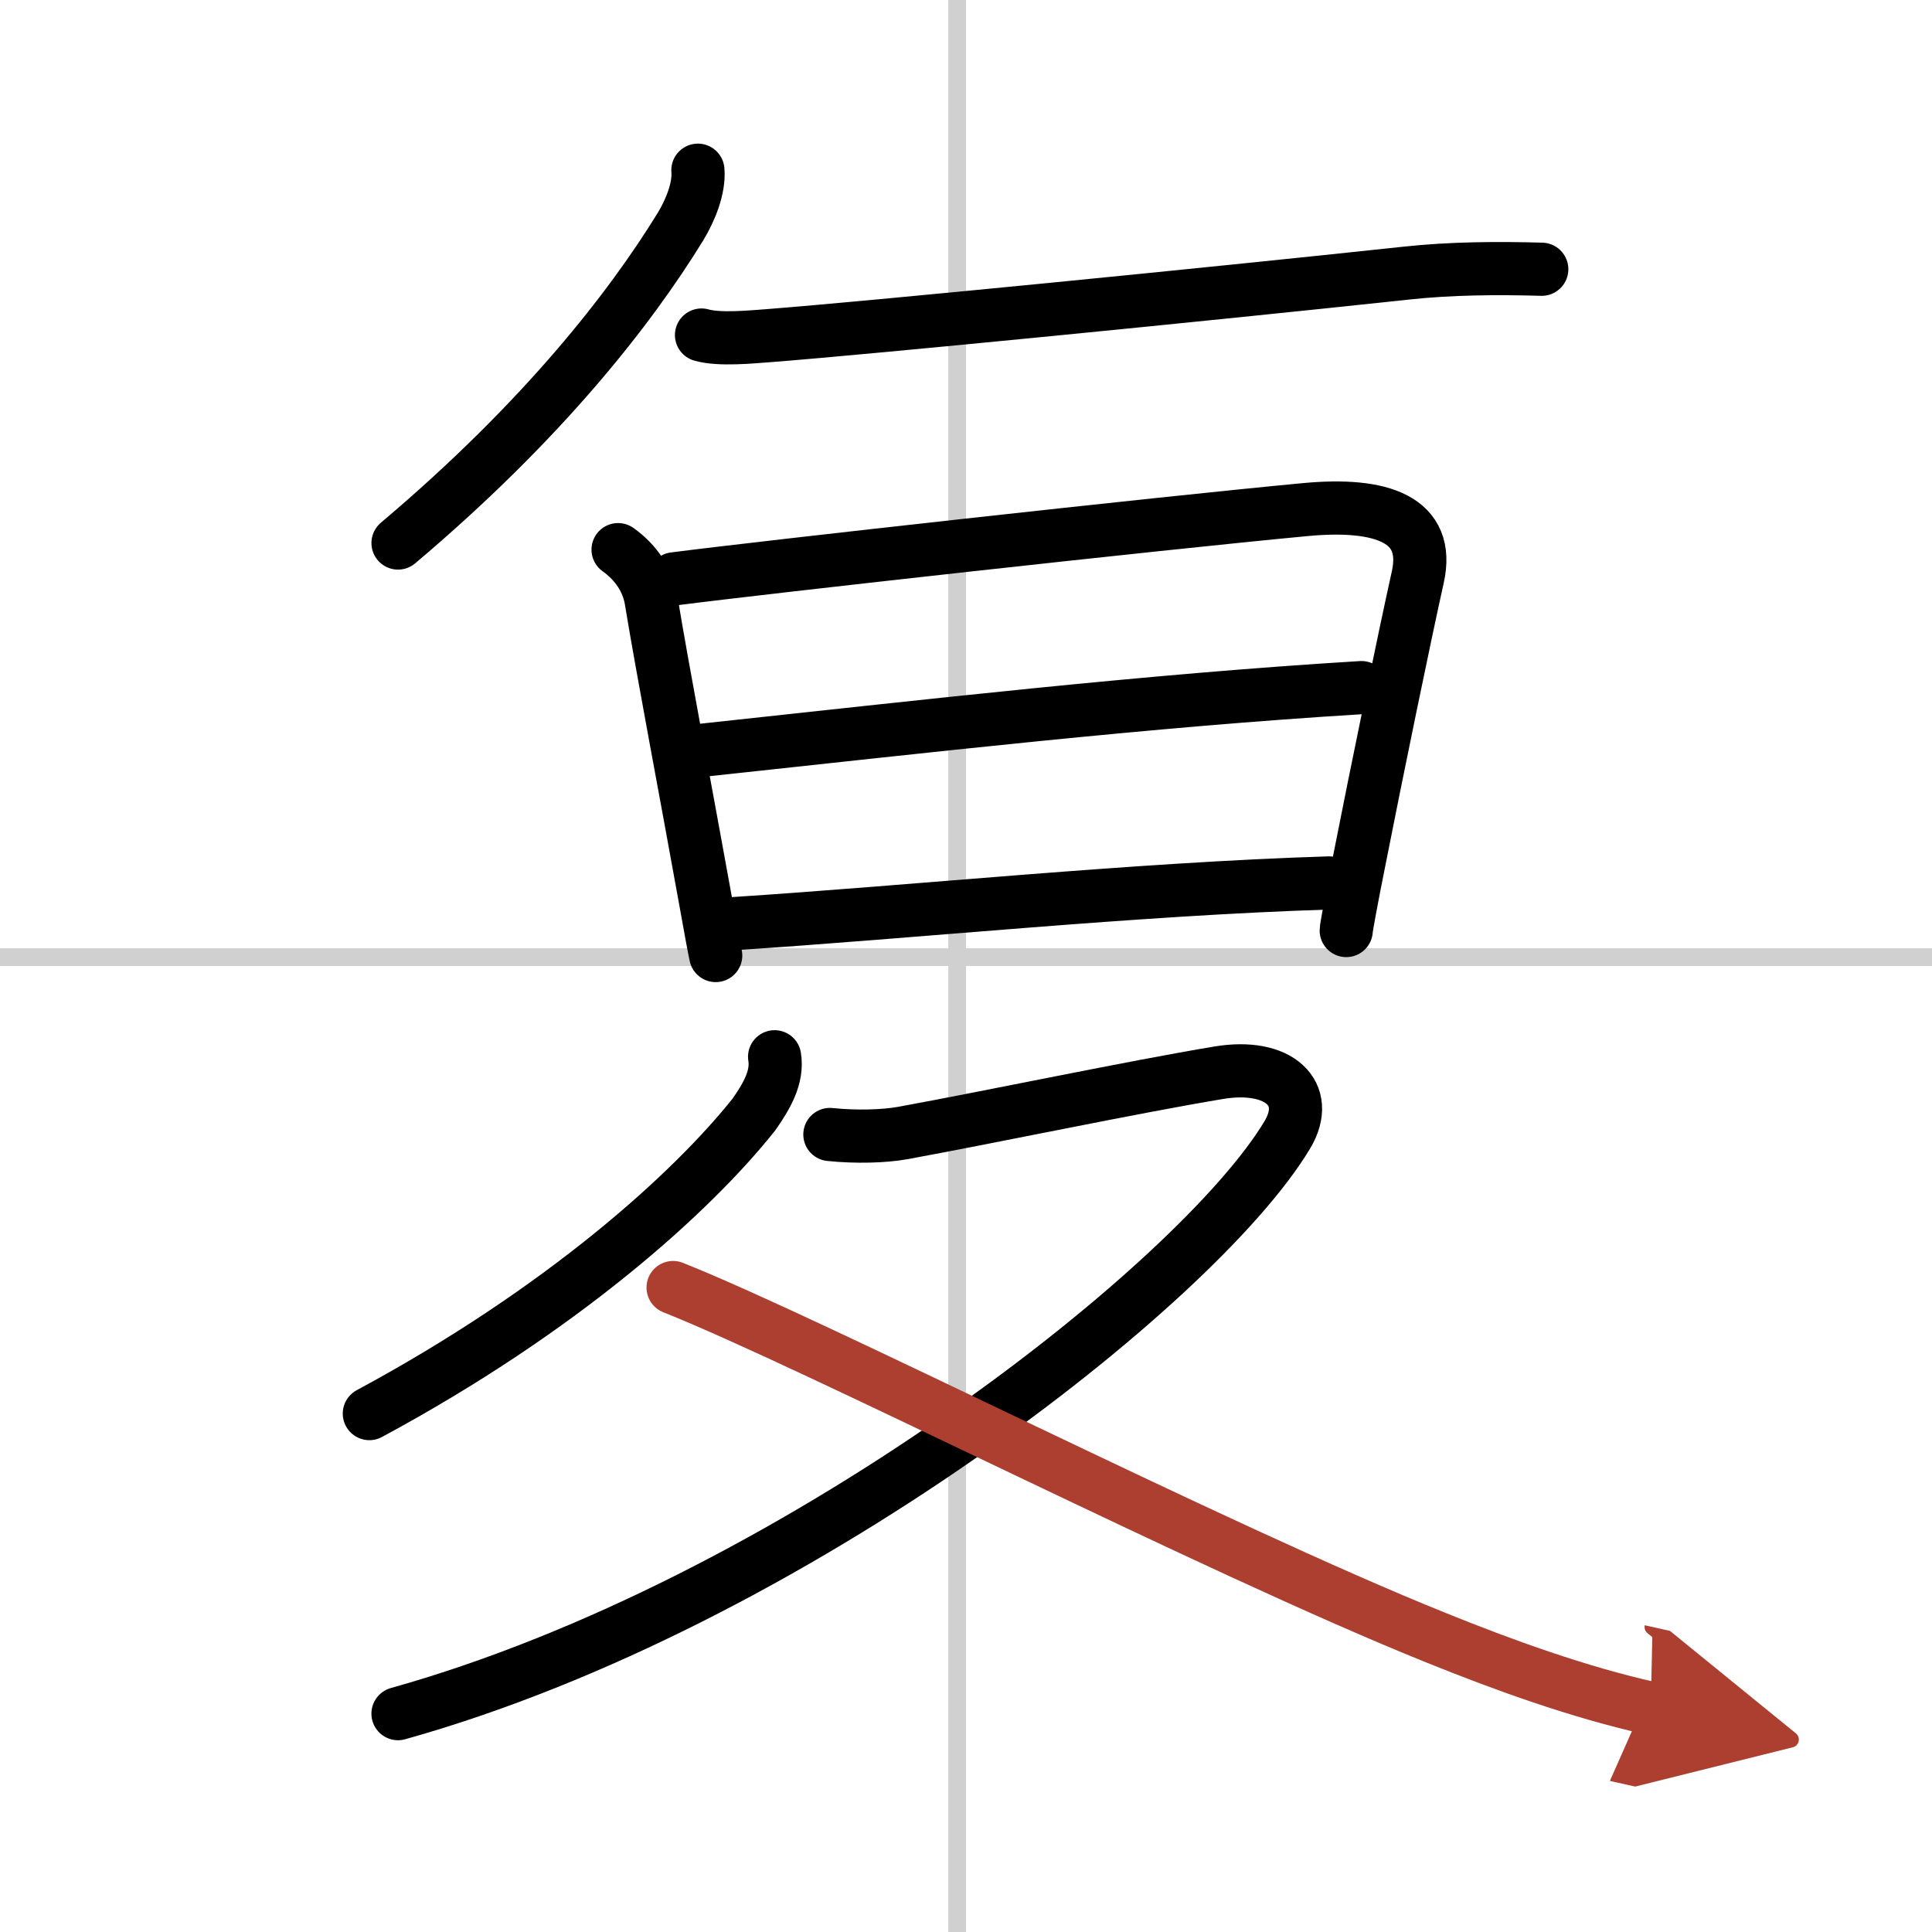 <svg width="400" height="400" viewBox="0 0 109 109" xmlns="http://www.w3.org/2000/svg"><defs><marker id="a" markerWidth="4" orient="auto" refX="1" refY="5" viewBox="0 0 10 10"><polyline points="0 0 10 5 0 10 1 5" fill="#ad3f31" stroke="#ad3f31"/></marker></defs><g fill="none" stroke="#000" stroke-linecap="round" stroke-linejoin="round" stroke-width="3"><rect width="100%" height="100%" fill="#fff" stroke="#fff"/><line x1="54" x2="54" y2="109" stroke="#d0d0d0" stroke-width="1"/><line x2="109" y1="54" y2="54" stroke="#d0d0d0" stroke-width="1"/><path d="m39.374 9.603c0.087 1.006-0.423 2.26-0.976 3.172-2.827 4.603-7.753 10.947-15.942 17.861"/><path d="m39.578 18.902c1.005 0.29 2.827 0.104 3.833 0.031 5.61-0.435 24.642-2.312 35.936-3.525 2.477-0.27 5.144-0.29 7.636-0.218"/><path d="m34.871 31.01c1.064 0.757 1.69 1.783 1.865 2.851 0.656 3.991 1.967 10.843 3.016 16.669 0.335 1.887 0.583 3.203 0.627 3.379"/><path d="m38.034 32.658c5.042-0.653 27.338-3.131 35.615-3.908 4.299-0.404 7.068 0.549 6.339 3.815-0.729 3.265-2.346 11.123-3.293 15.943-0.452 2.249-0.743 3.846-0.743 3.991"/><path d="m39.695 42.319c12.634-1.358 25.021-2.789 37.116-3.525"/><path d="m41.313 52.115c10.288-0.663 22.675-1.959 33.662-2.301"/><path d="m43.702 59.621c0.189 1.151-0.452 2.229-1.166 3.255-3.497 4.395-10.784 10.999-21.698 16.876"/><path d="m46.821 64.006c1.501 0.155 3.075 0.104 4.109-0.083 5.057-0.923 12.853-2.571 17.822-3.4 3.41-0.57 5.261 1.182 3.876 3.504-5.042 8.417-27.95 26.434-50.173 32.654"/><path d="m37.975 72.641c7.971 3.172 30.573 14.741 43.047 19.758 3.716 1.503 8.015 3.068 12.11 3.981" marker-end="url(#a)" stroke="#ad3f31"/></g></svg>

